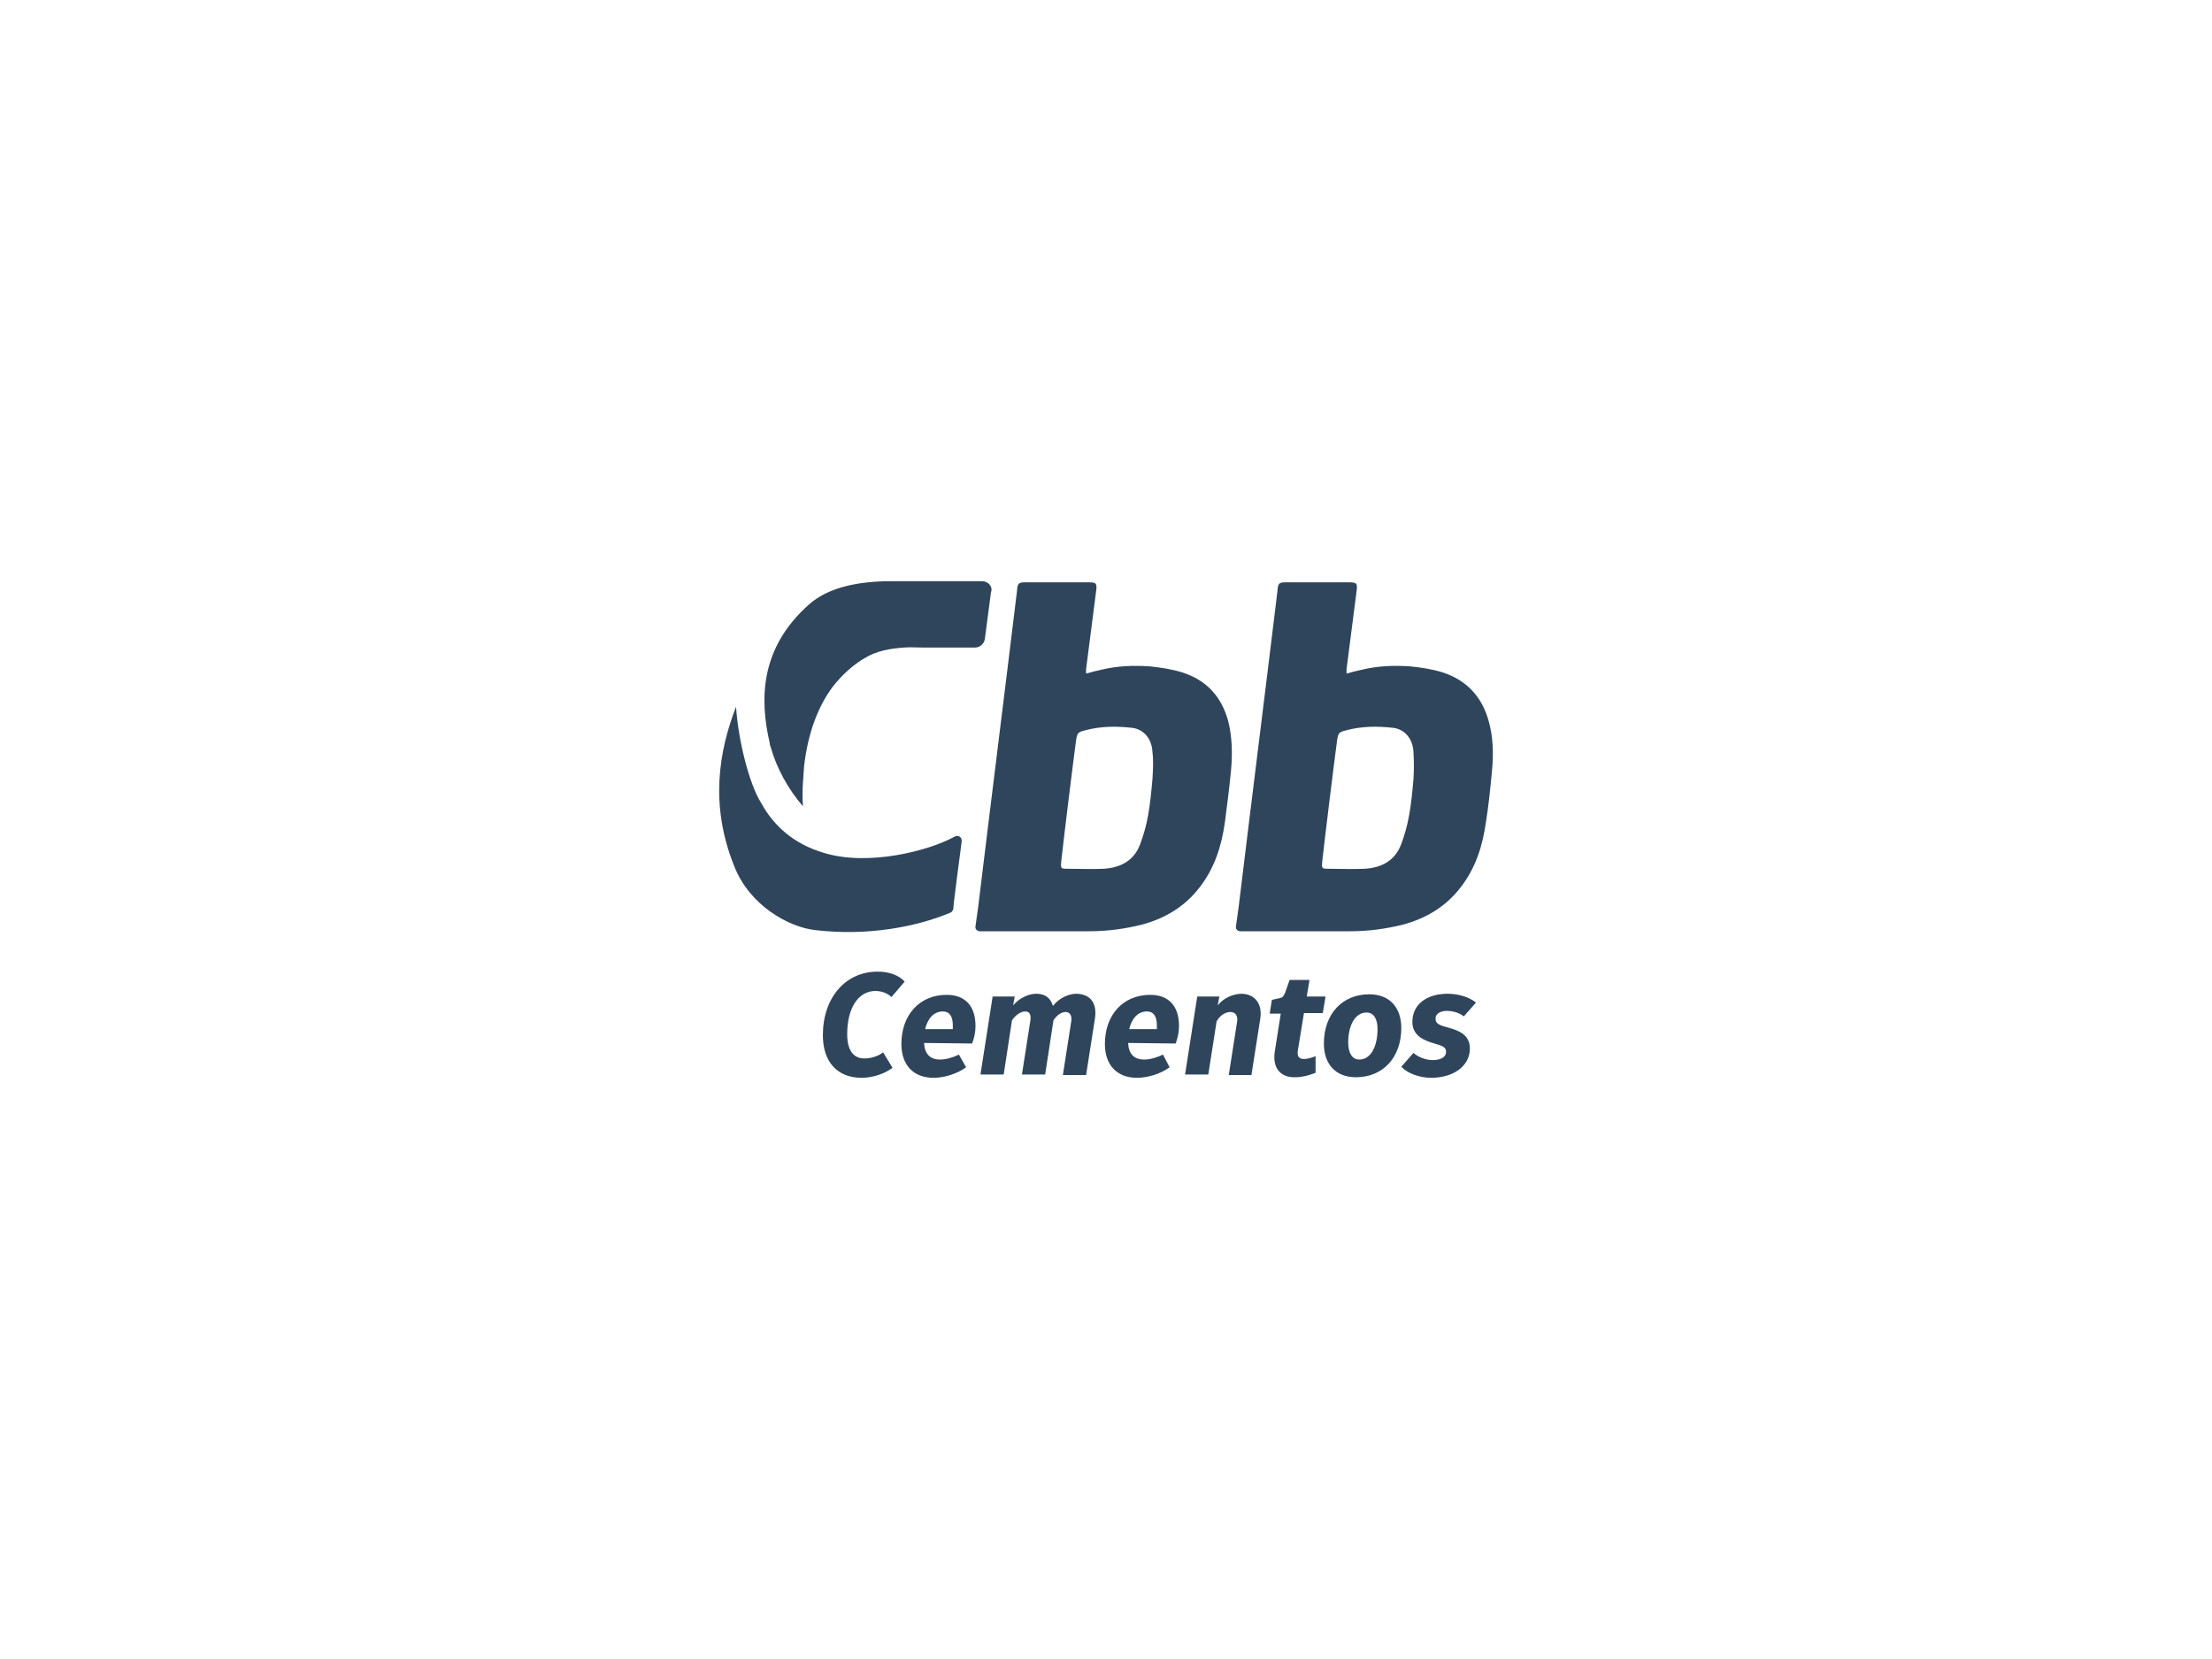 <?xml version="1.0" encoding="utf-8"?>
<!-- Generator: Adobe Illustrator 26.0.1, SVG Export Plug-In . SVG Version: 6.00 Build 0)  -->
<svg version="1.1" id="Capa_1" xmlns="http://www.w3.org/2000/svg" xmlns:xlink="http://www.w3.org/1999/xlink" x="0px" y="0px"
	 viewBox="0 0 400 300" style="enable-background:new 0 0 400 300;" xml:space="preserve">
<style type="text/css">
	.st0{fill:#2F455C;}
</style>
<g>
	<path class="st0" d="M161.4,193.1c-1.5,1.1-3.6,1.8-5.6,1.8c-4.4,0-7-2.9-7-7.7c0-6.8,4.1-11.5,9.9-11.5c2,0,3.8,0.6,4.9,1.8
		l-2.4,2.8c-0.7-0.7-1.8-1.1-2.9-1.1c-3.1,0-5.1,3.1-5.1,7.8c0,2.9,1.1,4.4,3.1,4.4c1.2,0,2.5-0.4,3.4-1.1L161.4,193.1z"/>
	<path class="st0" d="M167.1,188.6c0.1,2,1.1,3,2.9,3c1.1,0,2.4-0.4,3.4-0.9l1.3,2.3c-1.5,1.1-3.8,1.9-5.9,1.9
		c-3.7,0-5.8-2.4-5.8-6.1c0-5.3,3.3-8.9,8.2-8.9c3.4,0,5.2,2.1,5.2,5.6c0,1.1-0.2,2.1-0.6,3.2L167.1,188.6L167.1,188.6z
		 M172.3,186.1c0-0.2,0-0.5,0-0.7c0-1.6-0.6-2.5-1.8-2.5c-1.7,0-2.8,1.4-3.2,3.2H172.3L172.3,186.1z"/>
	<path class="st0" d="M198,184.2l-1.6,10.2h-4.2l1.5-9.6c0.2-1.1-0.2-1.8-1-1.8s-1.6,0.6-2.2,1.5l-1.5,9.8h-4.2l1.5-9.6
		c0.2-1.2-0.1-1.8-0.9-1.8c-0.8,0-1.7,0.6-2.4,1.6l-1.5,9.8h-4.2l2.2-14.1h4l-0.3,1.6c1.1-1.3,2.8-2.1,4.2-2.1c1.6,0,2.6,0.8,3,2.2
		c1.1-1.4,2.8-2.2,4.3-2.2C197.3,179.8,198.4,181.5,198,184.2"/>
	<path class="st0" d="M204,188.6c0.1,2,1.1,3,2.9,3c1.1,0,2.4-0.4,3.4-0.9l1.2,2.3c-1.5,1.1-3.8,1.9-5.9,1.9c-3.7,0-5.8-2.4-5.8-6.1
		c0-5.3,3.3-8.9,8.2-8.9c3.4,0,5.2,2.1,5.2,5.6c0,1.1-0.2,2.1-0.6,3.2L204,188.6L204,188.6z M209.2,186.1c0-0.2,0-0.5,0-0.7
		c0-1.6-0.6-2.5-1.8-2.5c-1.7,0-2.8,1.4-3.2,3.2H209.2L209.2,186.1z"/>
	<path class="st0" d="M227.9,184.2l-1.6,10.2h-4.1l1.5-9.6c0.2-1.1-0.3-1.8-1.2-1.8s-1.9,0.6-2.5,1.7l-1.5,9.6h-4.2l2.2-14.1h4
		l-0.3,1.6c1.1-1.4,2.9-2.1,4.4-2.1C227,179.8,228.3,181.6,227.9,184.2"/>
	<path class="st0" d="M230.5,190.3l1.1-7h-2l0.4-2.5l1.4-0.3c0.5-0.1,0.7-0.3,1-1l0.8-2.3h3.6l-0.5,3h3.4l-0.5,3h-3.4l-1.1,6.7
		c-0.2,1.1,0.2,1.6,1.1,1.6c0.6,0,1.3-0.2,2.1-0.5v3c-1.3,0.5-2.5,0.8-3.6,0.8C231.7,194.9,230.1,193.3,230.5,190.3"/>
	<path class="st0" d="M253.4,185.9c0,5.3-3.3,8.9-8.2,8.9c-3.7,0-5.8-2.4-5.8-6.1c0-5.3,3.3-8.9,8.2-8.9
		C251.3,179.8,253.4,182.2,253.4,185.9 M249.1,186.1c0-1.9-0.7-3-2-3c-2.1,0-3.3,2.4-3.3,5.4c0,1.9,0.7,3.1,2,3.1
		C247.9,191.6,249.1,189.2,249.1,186.1"/>
	<path class="st0" d="M261.8,185.8c1.8,0.5,4,1.2,4,3.8c0,3.2-3,5.3-7,5.3c-2.1,0-4.3-0.8-5.4-2l2.2-2.5c0.9,0.8,2.3,1.3,3.5,1.3
		c1.5,0,2.4-0.6,2.4-1.5s-0.8-1.1-2.1-1.5c-1.7-0.5-4-1.3-4-3.9c0-3.1,2.5-5.1,6.4-5.1c1.9,0,3.9,0.6,5.1,1.6l-2.2,2.5
		c-0.7-0.6-1.9-1-3.1-1s-2,0.6-2,1.3C259.5,185.1,260.3,185.4,261.8,185.8"/>
	<path class="st0" d="M177.6,105.1h-16.5c-5.6,0-11.2,1-14.8,4.2c-8.8,7.8-9,17-7.1,25.1c0,0.1,0,0.1,0,0.2c0.1,0.2,0.1,0.4,0.2,0.6
		c1,3.6,3.1,7.5,5.8,10.6c-0.1-1.3-0.1-2.8,0-4.4c0.1-0.9,0.1-1.8,0.2-2.8c0.7-6.2,2.6-10.9,5.1-14.3c1.6-2.1,3.8-4.2,6.4-5.6
		s5.6-1.5,6.5-1.6c1.2-0.1,2.4,0,3.6,0h9.3c0.9,0,1.7-0.7,1.8-1.6l1.1-8.4C179.6,106.1,178.7,105.1,177.6,105.1"/>
	<path class="st0" d="M269.2,130.4c-1.2-4.4-4-7.4-8.3-8.8c-1.9-0.6-3.9-0.9-5.9-1.1c-2.9-0.2-5.8-0.1-8.7,0.6
		c-0.9,0.2-1.8,0.4-2.8,0.7c0-0.4,0-0.6,0-0.8c0.6-4.7,1.2-9.4,1.8-14c0.2-1.5,0.1-1.7-1.4-1.7c-3.7,0-7.4,0-11.2,0
		c-1.4,0-1.6,0.1-1.7,1.6c-2.3,19-4.7,38-7,57l0,0l-0.5,3.6c-0.1,0.5,0.3,0.9,0.8,0.9h19.9l0,0c3.1,0,6.3-0.4,9.5-1.2
		c4.1-1.1,7.7-3.2,10.4-6.7c2.8-3.6,4-7.6,4.6-11.8c0.5-3.1,0.8-6.2,1.1-9.3C270.1,136.2,270,133.2,269.2,130.4 M255.6,140.9
		c-0.2,2.2-0.4,4.4-0.8,6.6c-0.3,1.7-0.8,3.5-1.4,5.1c-1.1,3-3.5,4.3-6.6,4.5c-2.2,0.1-4.4,0-6.6,0c-1.2,0-1.2-0.1-1.1-1.3
		c0.4-3.7,2.2-18.4,2.7-22c0.2-1.2,0.3-1.4,1.5-1.7c2.9-0.8,5.7-0.8,8.5-0.5c2.2,0.2,3.7,2,3.8,4.4
		C255.7,137.6,255.7,139.2,255.6,140.9"/>
	<path class="st0" d="M222.1,130.4c-1.2-4.4-3.9-7.4-8.3-8.8c-1.9-0.6-3.9-0.9-5.9-1.1c-2.9-0.2-5.8-0.1-8.7,0.6
		c-0.9,0.2-1.8,0.4-2.8,0.7c0-0.4,0-0.6,0-0.8c0.6-4.7,1.2-9.4,1.8-14c0.2-1.5,0.1-1.7-1.4-1.7c-3.7,0-7.4,0-11.2,0
		c-1.4,0-1.6,0.1-1.7,1.6c-2.3,19-4.7,38-7,57l0,0l-0.5,3.6c-0.1,0.5,0.3,0.9,0.8,0.9H197l0,0c3.1,0,6.3-0.4,9.5-1.2
		c4.1-1.1,7.7-3.2,10.4-6.7c2.8-3.6,4-7.6,4.6-11.8c0.4-3.1,0.8-6.2,1.1-9.3C222.9,136.2,222.8,133.2,222.1,130.4 M208.4,140.9
		c-0.2,2.2-0.4,4.4-0.8,6.6c-0.3,1.7-0.8,3.5-1.4,5.1c-1.1,3-3.5,4.3-6.6,4.5c-2.2,0.1-4.4,0-6.6,0c-1.2,0-1.2-0.1-1.1-1.3
		c0.4-3.7,2.2-18.4,2.7-22c0.2-1.2,0.3-1.4,1.5-1.7c2.9-0.8,5.7-0.8,8.5-0.5c2.2,0.2,3.7,2,3.8,4.4
		C208.6,137.6,208.5,139.2,208.4,140.9"/>
	<path class="st0" d="M172.6,151.3c-4.7,2.6-15.7,5.4-23.7,2.9c-5.4-1.6-9-4.9-11.2-8.9l0,0c-2.2-3.4-4.2-11.4-4.6-17.5
		c-3.1,8-4.8,17.8-0.3,28.9c2.8,7.1,9.9,11,14.7,11.5c9.4,1.1,18.2-0.6,24.2-3.1c0.4-0.1,0.7-0.5,0.7-0.9l0.1-1.1l0,0l0.6-4.8l0,0
		l0.8-6.1C174,151.4,173.3,150.9,172.6,151.3"/>
</g>
</svg>
